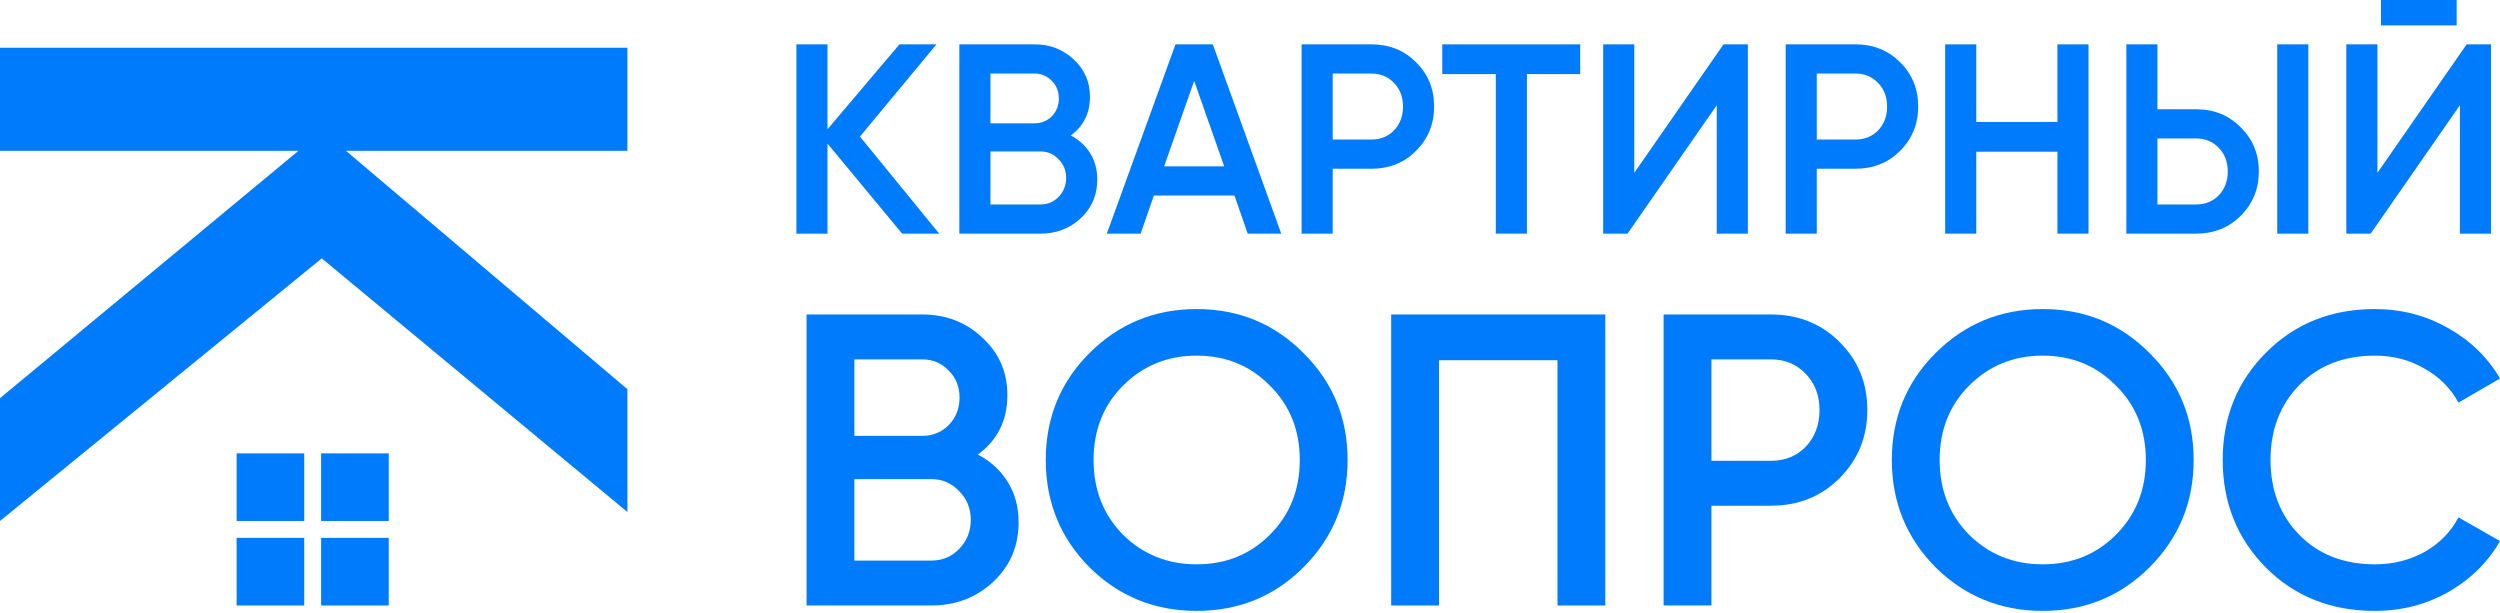 <?xml version="1.0" encoding="UTF-8"?> <svg xmlns="http://www.w3.org/2000/svg" width="1040" height="255" viewBox="0 0 1040 255" fill="none"><path d="M390.703 97.197H375.291L344.242 59.736V97.197H331.305V18.45H344.242V53.773L374.166 18.45H389.578L357.741 56.811L390.703 97.197Z" fill="#007BFB"></path><path d="M445.437 56.361C448.887 58.161 451.587 60.636 453.537 63.786C455.487 66.936 456.462 70.573 456.462 74.698C456.462 81.148 454.174 86.51 449.599 90.785C445.025 95.06 439.437 97.197 432.837 97.197H399.088V18.45H430.362C436.812 18.45 442.25 20.549 446.674 24.749C451.174 28.874 453.424 34.049 453.424 40.274C453.424 47.099 450.762 52.461 445.437 56.361ZM430.362 30.599H412.025V51.298H430.362C433.212 51.298 435.612 50.324 437.562 48.374C439.512 46.349 440.487 43.874 440.487 40.949C440.487 38.024 439.512 35.587 437.562 33.636C435.612 31.612 433.212 30.599 430.362 30.599ZM432.837 85.047C435.837 85.047 438.35 83.998 440.375 81.898C442.475 79.723 443.525 77.098 443.525 74.023C443.525 70.948 442.475 68.361 440.375 66.261C438.35 64.086 435.837 62.998 432.837 62.998H412.025V85.047H432.837Z" fill="#007BFB"></path><path d="M519.049 97.197L513.537 81.335H480.013L474.501 97.197H460.439L489.013 18.45H504.537L532.999 97.197H519.049ZM484.288 69.186H509.262L496.775 33.636L484.288 69.186Z" fill="#007BFB"></path><path d="M570.491 18.45C577.916 18.45 584.103 20.924 589.053 25.874C594.078 30.824 596.59 36.974 596.59 44.324C596.59 51.599 594.078 57.748 589.053 62.773C584.103 67.723 577.916 70.198 570.491 70.198H554.404V97.197H541.467V18.45H570.491ZM570.491 58.048C574.316 58.048 577.466 56.773 579.941 54.223C582.416 51.599 583.653 48.299 583.653 44.324C583.653 40.349 582.416 37.086 579.941 34.536C577.466 31.912 574.316 30.599 570.491 30.599H554.404V58.048H570.491Z" fill="#007BFB"></path><path d="M657.361 18.45V30.824H635.199V97.197H622.262V30.824H599.987V18.45H657.361Z" fill="#007BFB"></path><path d="M714.176 97.197V43.761L677.052 97.197H666.927V18.45H679.864V71.885L716.988 18.45H727.113V97.197H714.176Z" fill="#007BFB"></path><path d="M771.865 18.45C779.289 18.45 785.477 20.924 790.427 25.874C795.451 30.824 797.964 36.974 797.964 44.324C797.964 51.599 795.451 57.748 790.427 62.773C785.477 67.723 779.289 70.198 771.865 70.198H755.778V97.197H742.841V18.45H771.865ZM771.865 58.048C775.69 58.048 778.839 56.773 781.314 54.223C783.789 51.599 785.027 48.299 785.027 44.324C785.027 40.349 783.789 37.086 781.314 34.536C778.839 31.912 775.69 30.599 771.865 30.599H755.778V58.048H771.865Z" fill="#007BFB"></path><path d="M855.882 18.45H868.819V97.197H855.882V63.111H822.133V97.197H809.196V18.45H822.133V50.736H855.882V18.45Z" fill="#007BFB"></path><path d="M884.56 97.197V18.45H897.497V45.449H913.584C921.009 45.449 927.196 47.961 932.146 52.986C937.171 57.936 939.683 64.048 939.683 71.323C939.683 78.598 937.171 84.748 932.146 89.772C927.196 94.722 921.009 97.197 913.584 97.197H884.56ZM947.333 97.197V18.45H960.27V97.197H947.333ZM897.497 85.047H913.584C917.409 85.047 920.559 83.773 923.034 81.223C925.509 78.598 926.746 75.298 926.746 71.323C926.746 67.348 925.509 64.086 923.034 61.536C920.559 58.911 917.409 57.598 913.584 57.598H897.497V85.047Z" fill="#007BFB"></path><path d="M990.473 10.575V0H1021.97V10.575H990.473ZM1023.32 97.197V43.761L986.198 97.197H976.073V18.45H989.011V71.885L1026.13 18.45H1036.26V97.197H1023.32Z" fill="#007BFB"></path><path d="M0 216.725L2.23285e-06 165.643L124.162 62.734L6.73114e-06 62.734L8.60543e-06 19.856L261.001 19.856V62.734L143.923 62.734L261.001 161.915V212.996L133.856 107.477L0 216.725Z" fill="#007BFB"></path><path d="M406.788 189.102C412.091 191.869 416.242 195.674 419.239 200.516C422.237 205.359 423.736 210.951 423.736 217.292C423.736 227.207 420.219 235.451 413.186 242.023C406.153 248.595 397.564 251.88 387.418 251.88H335.535V130.821H383.613C393.529 130.821 401.888 134.049 408.69 140.505C415.608 146.847 419.067 154.802 419.067 164.371C419.067 174.863 414.974 183.107 406.788 189.102ZM383.613 149.498H355.424V181.32H383.613C387.994 181.32 391.684 179.821 394.682 176.823C397.679 173.71 399.178 169.906 399.178 165.409C399.178 160.913 397.679 157.165 394.682 154.168C391.684 151.055 387.994 149.498 383.613 149.498ZM387.418 233.203C392.03 233.203 395.892 231.588 399.005 228.36C402.233 225.017 403.848 220.981 403.848 216.254C403.848 211.527 402.233 207.549 399.005 204.321C395.892 200.978 392.03 199.306 387.418 199.306H355.424V233.203H387.418Z" fill="#007BFB"></path><path d="M542.263 235.97C530.157 248.076 515.341 254.129 497.816 254.129C480.291 254.129 465.418 248.076 453.197 235.97C441.091 223.748 435.038 208.875 435.038 191.35C435.038 173.826 441.091 159.01 453.197 146.904C465.418 134.683 480.291 128.572 497.816 128.572C515.341 128.572 530.157 134.683 542.263 146.904C554.484 159.01 560.594 173.826 560.594 191.35C560.594 208.875 554.484 223.748 542.263 235.97ZM467.205 222.48C475.507 230.666 485.71 234.759 497.816 234.759C509.922 234.759 520.068 230.666 528.254 222.48C536.555 214.179 540.706 203.802 540.706 191.35C540.706 178.899 536.555 168.58 528.254 160.394C520.068 152.092 509.922 147.942 497.816 147.942C485.71 147.942 475.507 152.092 467.205 160.394C459.019 168.58 454.926 178.899 454.926 191.35C454.926 203.802 459.019 214.179 467.205 222.48Z" fill="#007BFB"></path><path d="M667.801 130.821V251.88H647.913V149.844H598.624V251.88H578.736V130.821H667.801Z" fill="#007BFB"></path><path d="M736.68 130.821C748.094 130.821 757.606 134.625 765.215 142.235C772.94 149.844 776.803 159.298 776.803 170.597C776.803 181.781 772.94 191.235 765.215 198.96C757.606 206.569 748.094 210.374 736.68 210.374H711.949V251.88H692.061V130.821H736.68ZM736.68 191.696C742.56 191.696 747.402 189.736 751.207 185.816C755.012 181.781 756.914 176.708 756.914 170.597C756.914 164.487 755.012 159.471 751.207 155.551C747.402 151.516 742.56 149.498 736.68 149.498H711.949V191.696H736.68Z" fill="#007BFB"></path><path d="M894.228 235.97C882.122 248.076 867.307 254.129 849.782 254.129C832.257 254.129 817.384 248.076 805.163 235.97C793.057 223.748 787.004 208.875 787.004 191.35C787.004 173.826 793.057 159.01 805.163 146.904C817.384 134.683 832.257 128.572 849.782 128.572C867.307 128.572 882.122 134.683 894.228 146.904C906.449 159.01 912.56 173.826 912.56 191.35C912.56 208.875 906.449 223.748 894.228 235.97ZM819.171 222.48C827.472 230.666 837.676 234.759 849.782 234.759C861.888 234.759 872.034 230.666 880.22 222.48C888.521 214.179 892.672 203.802 892.672 191.35C892.672 178.899 888.521 168.58 880.22 160.394C872.034 152.092 861.888 147.942 849.782 147.942C837.676 147.942 827.472 152.092 819.171 160.394C810.985 168.58 806.892 178.899 806.892 191.35C806.892 203.802 810.985 214.179 819.171 222.48Z" fill="#007BFB"></path><path d="M987.945 254.129C969.729 254.129 954.625 248.133 942.634 236.143C930.644 224.037 924.648 209.106 924.648 191.35C924.648 173.595 930.644 158.722 942.634 146.731C954.625 134.625 969.729 128.572 987.945 128.572C998.898 128.572 1008.99 131.166 1018.21 136.355C1027.55 141.543 1034.81 148.576 1040 157.454L1022.71 167.484C1019.48 161.489 1014.75 156.762 1008.53 153.303C1002.41 149.729 995.555 147.942 987.945 147.942C975.032 147.942 964.54 152.035 956.47 160.221C948.514 168.407 944.537 178.783 944.537 191.35C944.537 203.918 948.514 214.294 956.47 222.48C964.54 230.666 975.032 234.759 987.945 234.759C995.555 234.759 1002.47 233.03 1008.7 229.571C1014.92 225.997 1019.59 221.212 1022.71 215.217L1040 225.074C1034.93 233.952 1027.72 241.043 1018.38 246.346C1009.16 251.535 999.014 254.129 987.945 254.129Z" fill="#007BFB"></path><rect x="98.434" y="188.601" width="28.124" height="28.124" fill="#007BFB"></rect><rect x="98.434" y="223.756" width="28.124" height="28.124" fill="#007BFB"></rect><rect x="133.59" y="188.601" width="28.124" height="28.124" fill="#007BFB"></rect><rect x="133.59" y="223.756" width="28.124" height="28.124" fill="#007BFB"></rect></svg> 